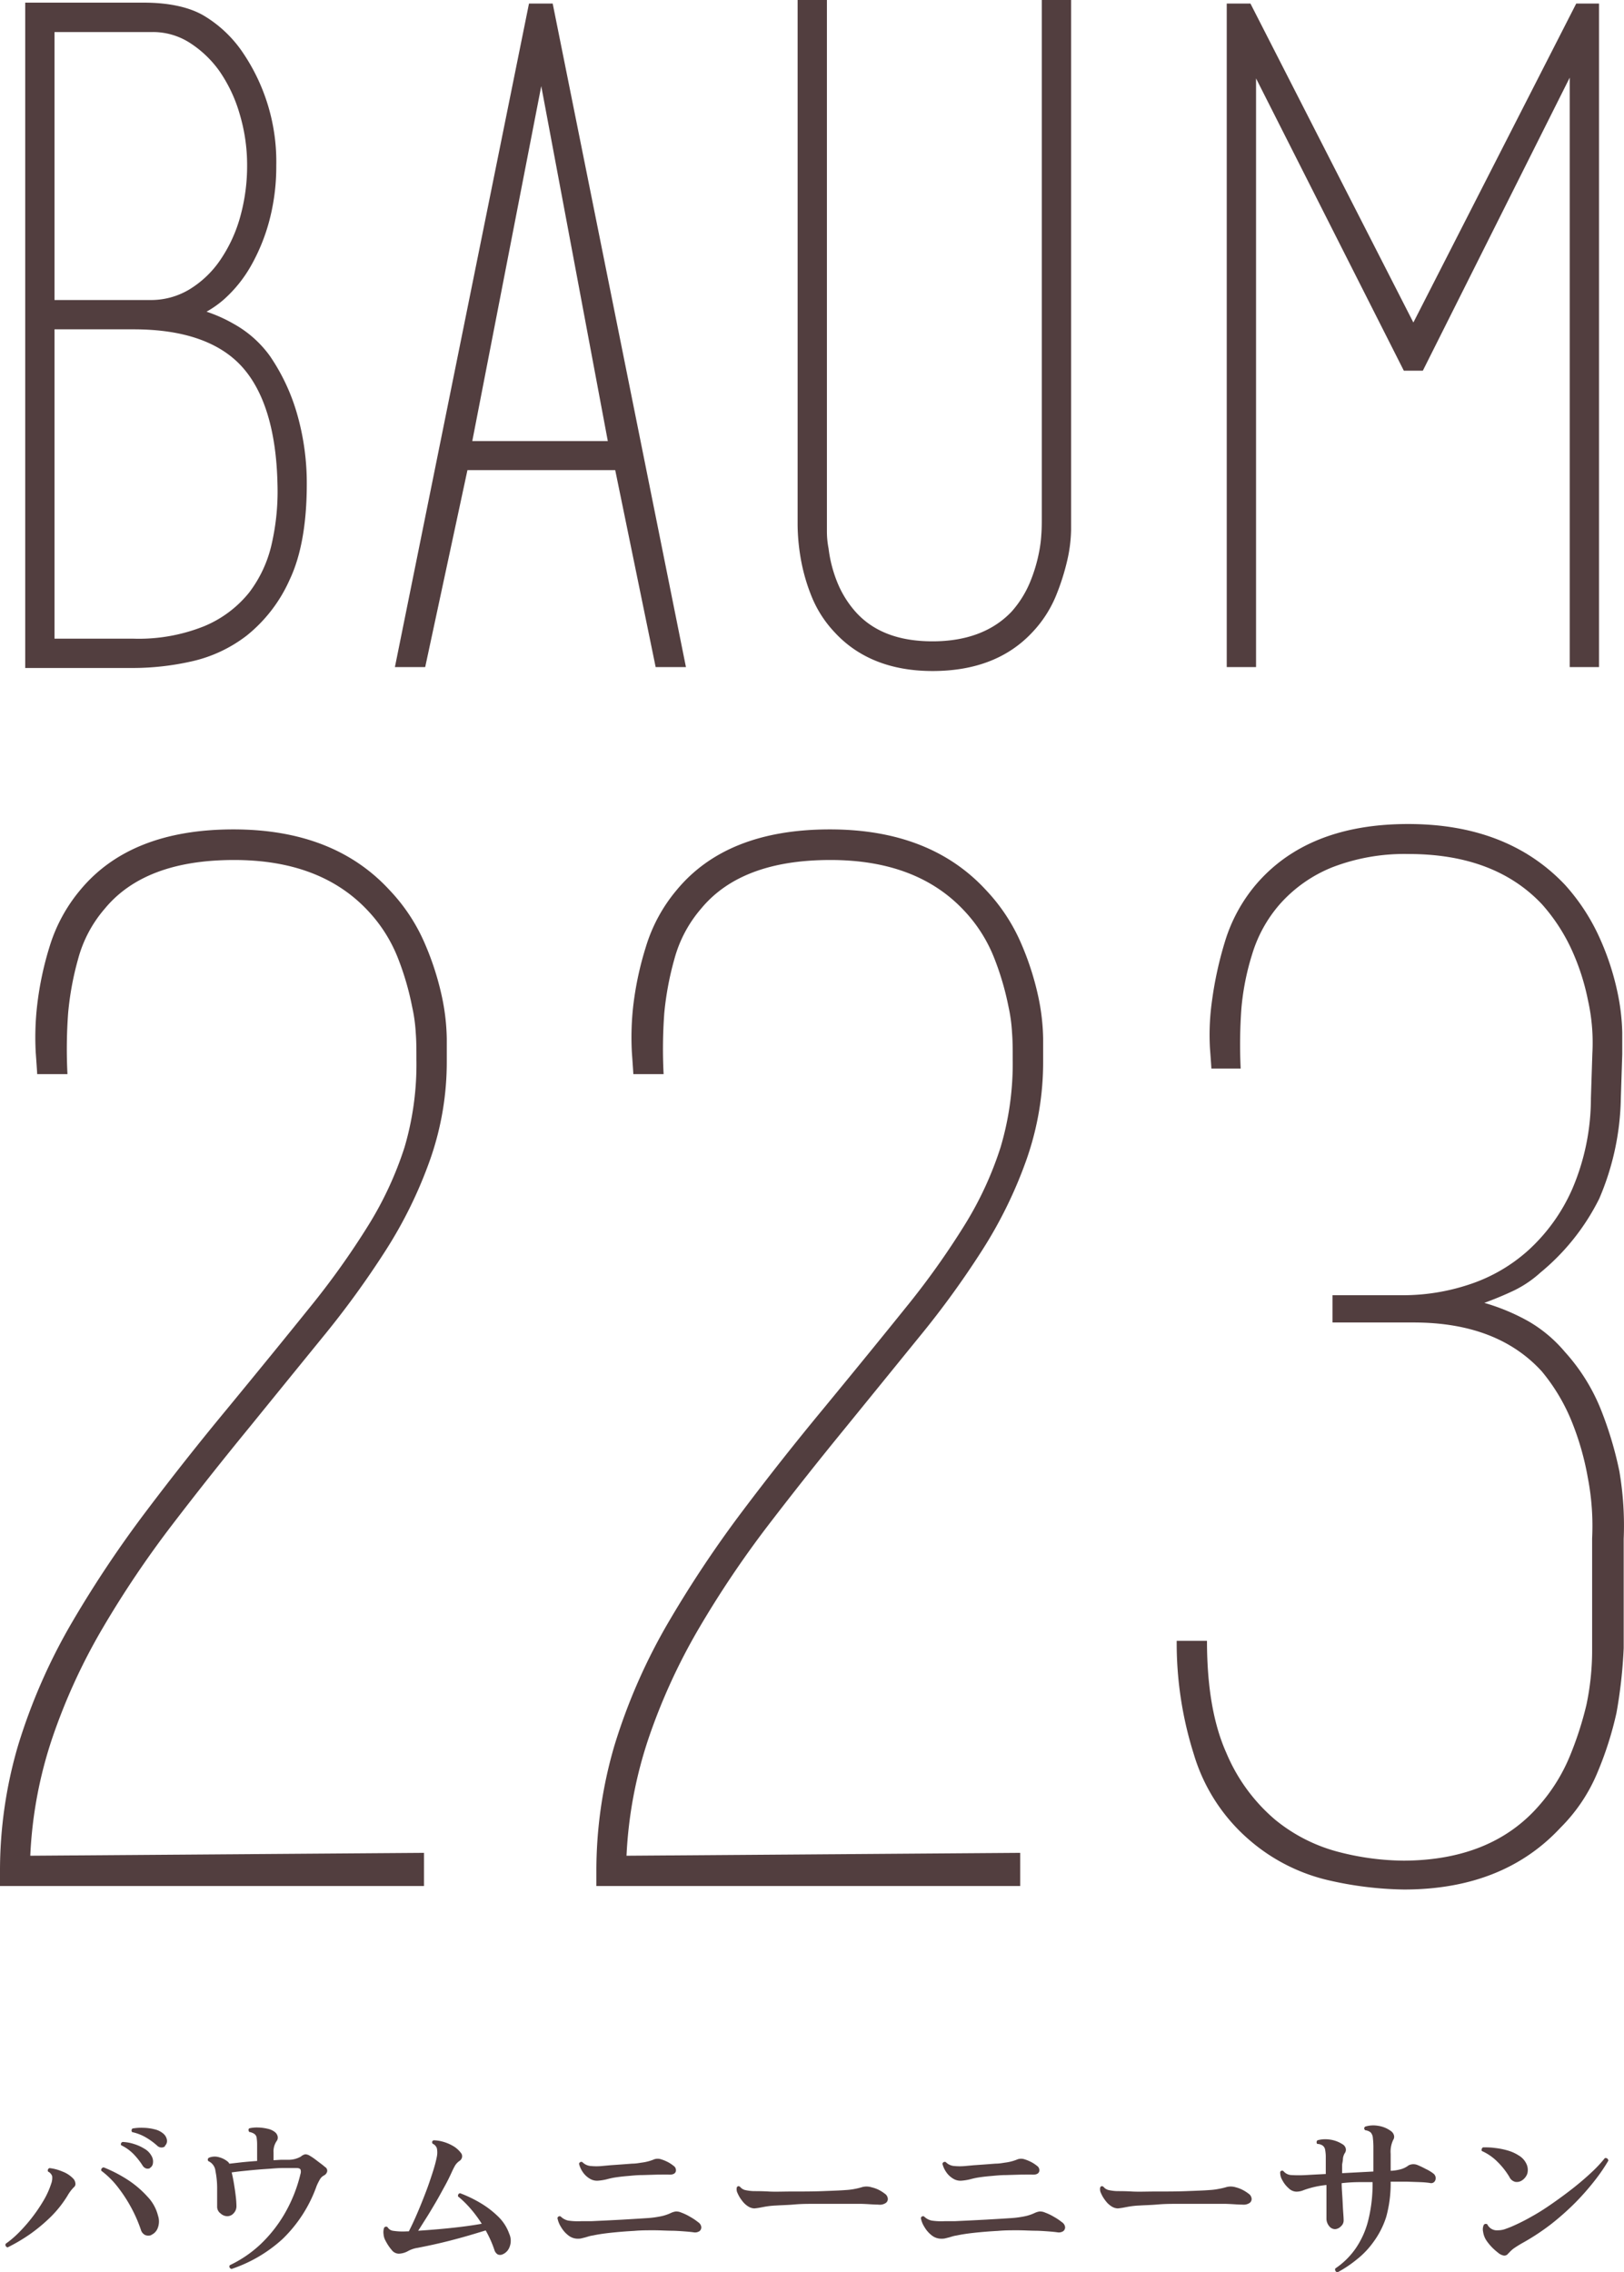 <svg xmlns="http://www.w3.org/2000/svg" viewBox="0 0 214.5 299.95"><defs><style>.cls-1{fill:#523e3f;}</style></defs><g id="レイヤー_2" data-name="レイヤー 2"><g id="SVG"><path class="cls-1" d="M1,296.71a.44.44,0,0,1-.25-.19.34.34,0,0,1,0-.29,13,13,0,0,0,1.75-1.49,21.26,21.26,0,0,0,1.75-2,21.32,21.32,0,0,0,1.51-2.23,10.94,10.94,0,0,0,1-2.21,2.13,2.13,0,0,0,.13-1,1.07,1.07,0,0,0-.54-.6.32.32,0,0,1,.19-.46,6.06,6.06,0,0,1,1.72.46,3.79,3.79,0,0,1,1.48,1,1.1,1.1,0,0,1,.22.56.55.55,0,0,1-.22.52,5.52,5.52,0,0,0-.84,1.13,14.77,14.77,0,0,1-2.17,2.74,22.2,22.2,0,0,1-2.75,2.3A23,23,0,0,1,1,296.71Zm19-1.63a1.15,1.15,0,0,1-.82,0,1.1,1.1,0,0,1-.57-.69,18.63,18.63,0,0,0-1.23-2.84,19.39,19.39,0,0,0-1.77-2.74,11.42,11.42,0,0,0-2.23-2.22.34.34,0,0,1,.33-.44,18.32,18.32,0,0,1,3.2,1.66A13.25,13.25,0,0,1,19.47,290a5.6,5.6,0,0,1,1.4,2.52,2.42,2.42,0,0,1-.07,1.72A1.61,1.61,0,0,1,19.94,295.08Zm-.17-8.84a.71.71,0,0,1-.52.05.88.88,0,0,1-.49-.41,9.66,9.66,0,0,0-1.19-1.5A5.82,5.82,0,0,0,16,283.22a.3.3,0,0,1,.2-.43,5.43,5.43,0,0,1,1.47.26,5.92,5.92,0,0,1,1.42.64,2.42,2.42,0,0,1,.9.9,1.47,1.47,0,0,1,.21,1A.83.83,0,0,1,19.77,286.24Zm2-2.9a.79.79,0,0,1-.49.18.83.83,0,0,1-.59-.25,8.83,8.83,0,0,0-1.5-1.09,6.11,6.11,0,0,0-1.79-.69.32.32,0,0,1,.05-.48,6.5,6.5,0,0,1,1.43-.09,6.45,6.45,0,0,1,1.48.2,2.65,2.65,0,0,1,1.14.56,1.38,1.38,0,0,1,.5.92A.9.9,0,0,1,21.74,283.34Z"/><path class="cls-1" d="M30.57,299.56c-.26-.11-.33-.28-.22-.5a15.77,15.77,0,0,0,4-2.71,18.07,18.07,0,0,0,3.22-4.05A19.48,19.48,0,0,0,39.69,287a.9.9,0,0,0,0-.57c-.06-.12-.22-.19-.49-.2-.5,0-1.11,0-1.82,0s-1.46.08-2.25.13-1.58.12-2.37.2-1.5.15-2.16.25c.11.45.21.94.3,1.49s.17,1.07.23,1.59a12.26,12.26,0,0,1,.1,1.36,1.33,1.33,0,0,1-.35.93,1.13,1.13,0,0,1-.83.41,1.32,1.32,0,0,1-.91-.36,1.08,1.08,0,0,1-.46-.91q0-1.25,0-2.52a11.51,11.51,0,0,0-.22-2.16,1.6,1.6,0,0,0-.94-1.32.29.29,0,0,1,.1-.46,2,2,0,0,1,1.3-.06,3,3,0,0,1,1.2.62l.09.1a.37.37,0,0,1,.07.14l1.76-.2c.64-.06,1.28-.12,1.92-.16V283.2a6.13,6.13,0,0,0-.06-.95.73.73,0,0,0-.33-.54,1.64,1.64,0,0,0-.65-.24c-.14-.21-.12-.37,0-.48a4.29,4.29,0,0,1,1.13-.11,6,6,0,0,1,1.27.16,2.3,2.3,0,0,1,1,.45,1,1,0,0,1,.35.55.75.75,0,0,1-.13.63,2.41,2.41,0,0,0-.41,1.53v1l1-.06.87,0a3.26,3.26,0,0,0,1.75-.43,1.18,1.18,0,0,1,.57-.29,1.11,1.11,0,0,1,.6.19,6.8,6.8,0,0,1,.64.42l.75.57c.26.19.47.36.63.5a.56.56,0,0,1,.27.6.8.8,0,0,1-.42.51,1.37,1.37,0,0,0-.56.56,8.52,8.52,0,0,0-.4.8,18.15,18.15,0,0,1-4.54,7.06A18.86,18.86,0,0,1,30.57,299.56Z"/><path class="cls-1" d="M66.35,297.64a.78.78,0,0,1-.6,0,1,1,0,0,1-.45-.6,14.58,14.58,0,0,0-1.15-2.57c-1,.3-2,.61-3.08.91s-2.17.58-3.21.82-2,.43-2.71.57a3.77,3.77,0,0,0-1.25.42,2.68,2.68,0,0,1-1.23.35,1.19,1.19,0,0,1-.91-.46,6.22,6.22,0,0,1-.81-1.2,2.12,2.12,0,0,1-.29-.91,1.91,1.91,0,0,1,.05-.79.3.3,0,0,1,.48-.14,1,1,0,0,0,.75.48,8.55,8.55,0,0,0,1.84.07H54c.37-.72.75-1.54,1.14-2.45s.76-1.84,1.12-2.78.65-1.82.91-2.63.43-1.47.53-2a2.74,2.74,0,0,0,0-1.11,1,1,0,0,0-.56-.6c-.12-.22-.07-.37.14-.45a4.72,4.72,0,0,1,1.2.18,5.67,5.67,0,0,1,1.31.54,3.46,3.46,0,0,1,1.06.91.69.69,0,0,1,.18.59.76.76,0,0,1-.32.49,2.09,2.09,0,0,0-.59.6c-.13.22-.27.5-.42.82-.27.6-.59,1.26-1,2s-.77,1.42-1.19,2.13-.82,1.39-1.21,2-.75,1.2-1.07,1.68c.8-.05,1.71-.12,2.74-.21s2-.19,3.05-.32,1.88-.26,2.61-.39a16.07,16.07,0,0,0-1.44-1.95,13.39,13.39,0,0,0-1.7-1.67c0-.24.06-.38.29-.41a16.67,16.67,0,0,1,2.7,1.3,12.22,12.22,0,0,1,2.35,1.81,5.85,5.85,0,0,1,1.43,2.24,2.24,2.24,0,0,1,0,1.85A1.65,1.65,0,0,1,66.35,297.64Z"/><path class="cls-1" d="M76.29,295.56a2,2,0,0,1-1.24-.45,3.78,3.78,0,0,1-.94-1.08,3.31,3.31,0,0,1-.48-1.19.29.29,0,0,1,.43-.21,2,2,0,0,0,1,.54,8.65,8.65,0,0,0,1.67.08l1.32,0,1.92-.09,2.15-.11,2-.12,1.56-.1a13.38,13.38,0,0,0,1.58-.22,5.84,5.84,0,0,0,1.32-.43,2.33,2.33,0,0,1,.65-.21,1.59,1.59,0,0,1,.75.14,6.76,6.76,0,0,1,1.17.56,7.45,7.45,0,0,1,1.06.71.9.9,0,0,1,.42.65.64.64,0,0,1-.25.54,1.08,1.08,0,0,1-.75.15c-.33-.05-.77-.09-1.31-.13s-1-.07-1.52-.08c-.75,0-1.57-.06-2.45-.06s-1.74,0-2.59.08c-1.15.06-2.19.15-3.12.25s-1.7.22-2.3.35a4.06,4.06,0,0,0-.57.12l-.47.14-.57.14A2.39,2.39,0,0,1,76.29,295.56ZM79,287.9a1.81,1.81,0,0,1-1.14-.29,2.87,2.87,0,0,1-.9-.87,3.25,3.25,0,0,1-.48-1.07.33.33,0,0,1,.18-.23.31.31,0,0,1,.25,0,1.74,1.74,0,0,0,1,.51,7.67,7.67,0,0,0,1.73,0l1-.09,1.41-.1,1.46-.11c.47,0,.88-.08,1.21-.13a6.3,6.3,0,0,0,1.54-.38,1.41,1.41,0,0,1,1-.08,5.24,5.24,0,0,1,1,.41,4.26,4.26,0,0,1,.69.46.69.69,0,0,1,.3.79c-.11.27-.4.4-.88.38s-.9,0-1.54,0l-2,.06c-.72,0-1.39.08-2,.13s-1.15.12-1.55.18-.79.15-1.19.26A6.94,6.94,0,0,1,79,287.9Z"/><path class="cls-1" d="M98.87,291.33a2.92,2.92,0,0,1-.85-.78,4.43,4.43,0,0,1-.6-1,1.14,1.14,0,0,1-.1-.77c.11-.18.25-.2.43-.07a1.24,1.24,0,0,0,.64.42,6.1,6.1,0,0,0,1.16.15c.46,0,1.12,0,2,.05s1.87,0,3,0c1.47,0,2.84,0,4.11-.05s2.27-.08,3-.14a8.75,8.75,0,0,0,1.28-.16,9,9,0,0,0,1-.25,2.25,2.25,0,0,1,1.2.05,4.14,4.14,0,0,1,1,.37,4.79,4.79,0,0,1,.7.45.89.89,0,0,1,.42.64.63.63,0,0,1-.26.6,1.41,1.41,0,0,1-1,.22c-.64,0-1.38-.08-2.23-.1l-2.33,0H110c-.69,0-1.49,0-2.37,0s-1.78,0-2.68.08-1.71.09-2.45.14a10.92,10.92,0,0,0-1.65.19l-.27.05a8.61,8.61,0,0,1-.94.14A1.62,1.62,0,0,1,98.87,291.33Z"/><path class="cls-1" d="M124.29,295.56a2,2,0,0,1-1.24-.45,3.78,3.78,0,0,1-.94-1.08,3.31,3.31,0,0,1-.48-1.19.29.29,0,0,1,.43-.21,2,2,0,0,0,1,.54,8.65,8.65,0,0,0,1.67.08l1.32,0,1.92-.09,2.15-.11,2.05-.12,1.56-.1a13.38,13.38,0,0,0,1.58-.22,5.84,5.84,0,0,0,1.32-.43,2.33,2.33,0,0,1,.65-.21,1.59,1.59,0,0,1,.75.14,6.76,6.76,0,0,1,1.17.56,7.45,7.45,0,0,1,1.06.71.9.9,0,0,1,.42.65.64.64,0,0,1-.25.54,1.08,1.08,0,0,1-.75.15c-.33-.05-.77-.09-1.31-.13s-1-.07-1.52-.08c-.75,0-1.57-.06-2.45-.06s-1.74,0-2.59.08c-1.15.06-2.19.15-3.12.25s-1.7.22-2.3.35a4.06,4.06,0,0,0-.57.12l-.47.14-.57.14A2.39,2.39,0,0,1,124.29,295.56ZM127,287.9a1.81,1.81,0,0,1-1.14-.29,2.87,2.87,0,0,1-.9-.87,3.25,3.25,0,0,1-.48-1.07.33.33,0,0,1,.18-.23.31.31,0,0,1,.25,0,1.74,1.74,0,0,0,1,.51,7.67,7.67,0,0,0,1.73,0l1-.09,1.41-.1,1.46-.11c.47,0,.88-.08,1.21-.13a6.3,6.3,0,0,0,1.54-.38,1.41,1.41,0,0,1,1-.08,5.24,5.24,0,0,1,1,.41,4.26,4.26,0,0,1,.69.46.69.69,0,0,1,.3.79c-.11.27-.4.4-.88.38s-.9,0-1.54,0l-2,.06c-.72,0-1.39.08-2,.13s-1.15.12-1.55.18-.79.15-1.19.26A6.94,6.94,0,0,1,127,287.9Z"/><path class="cls-1" d="M146.87,291.33a2.92,2.92,0,0,1-.85-.78,4.43,4.43,0,0,1-.6-1,1.14,1.14,0,0,1-.1-.77c.11-.18.25-.2.43-.07a1.24,1.24,0,0,0,.64.42,6.1,6.1,0,0,0,1.16.15c.46,0,1.12,0,2,.05s1.87,0,3.05,0c1.47,0,2.84,0,4.11-.05s2.27-.08,3-.14a8.75,8.75,0,0,0,1.28-.16,9,9,0,0,0,1.05-.25,2.25,2.25,0,0,1,1.2.05,4.14,4.14,0,0,1,.95.37,4.79,4.79,0,0,1,.7.45.89.89,0,0,1,.42.64.63.63,0,0,1-.26.6,1.41,1.41,0,0,1-.95.22c-.64,0-1.38-.08-2.23-.1l-2.33,0H158c-.69,0-1.49,0-2.37,0s-1.78,0-2.68.08-1.71.09-2.45.14a10.92,10.92,0,0,0-1.65.19l-.27.05a8.61,8.61,0,0,1-.94.14A1.62,1.62,0,0,1,146.87,291.33Z"/><path class="cls-1" d="M176.66,300a.37.37,0,0,1-.29-.51,10.2,10.2,0,0,0,2.65-2.59,11.4,11.4,0,0,0,1.68-3.69,19.75,19.75,0,0,0,.59-5.12l-.92,0-.9,0a21.21,21.21,0,0,0-2.26.14c0,.64.06,1.3.1,2s.06,1.28.1,1.81.06.89.06,1.08a1,1,0,0,1-.33.78,1.21,1.21,0,0,1-.79.4,1,1,0,0,1-.8-.41,1.55,1.55,0,0,1-.35-1c0-.22,0-.57,0-1s0-1,0-1.61,0-1.21,0-1.81a12.55,12.55,0,0,0-2,.36c-.4.11-.75.22-1.06.34a2.48,2.48,0,0,1-.93.18,1.5,1.5,0,0,1-1-.45,3.62,3.62,0,0,1-.84-1.07,1.9,1.9,0,0,1-.28-1.07.27.27,0,0,1,.43-.12,1.43,1.43,0,0,0,1.07.52,16.21,16.21,0,0,0,1.88,0l1.07-.06,1.57-.08c0-.52,0-1,0-1.41s0-.75,0-1a5.53,5.53,0,0,0-.09-.82.86.86,0,0,0-.29-.5,1.24,1.24,0,0,0-.75-.24.37.37,0,0,1-.08-.26.33.33,0,0,1,.11-.22,3.82,3.82,0,0,1,1.52-.11,4.11,4.11,0,0,1,1.79.63.87.87,0,0,1,.42.53.74.74,0,0,1-.11.63,1.77,1.77,0,0,0-.25.7c0,.27-.07.54-.11.83v1.13l4.13-.22v-3a10.89,10.89,0,0,0-.07-1.44,1.21,1.21,0,0,0-.29-.72,1.41,1.41,0,0,0-.72-.29q-.27-.25,0-.48a3.66,3.66,0,0,1,1.66-.11,3.76,3.76,0,0,1,1.75.71,1,1,0,0,1,.38.53.73.73,0,0,1-.09.62,3.62,3.62,0,0,0-.34,1.85v2.23h.14a6.06,6.06,0,0,0,1.24-.21,3.06,3.06,0,0,0,1-.51,1.43,1.43,0,0,1,1.25,0q.44.18,1,.48a5.27,5.27,0,0,1,1,.6.76.76,0,0,1,.27.88.58.58,0,0,1-.73.37,12.44,12.44,0,0,0-1.3-.11l-1.75-.06-1,0h-1.12a16.5,16.5,0,0,1-.59,4.66A11.37,11.37,0,0,1,181.4,296a11.19,11.19,0,0,1-2.22,2.32A15.57,15.57,0,0,1,176.66,300Z"/><path class="cls-1" d="M201,287.88a1.22,1.22,0,0,1-.84.18,1.14,1.14,0,0,1-.79-.64,10,10,0,0,0-1.57-2,6.83,6.83,0,0,0-2.08-1.44.34.34,0,0,1,0-.29.3.3,0,0,1,.17-.19c.47,0,1,0,1.55.08a9.6,9.6,0,0,1,1.68.33,5.46,5.46,0,0,1,1.49.67,2.51,2.51,0,0,1,1,1.1,1.85,1.85,0,0,1,.12,1.29A1.76,1.76,0,0,1,201,287.88Zm-1.75,9.57a.64.64,0,0,1-.62.34,1.65,1.65,0,0,1-.8-.41,7,7,0,0,1-1.44-1.49,2.79,2.79,0,0,1-.5-1.25,1.43,1.43,0,0,1,.07-.86.29.29,0,0,1,.22-.17.38.38,0,0,1,.26.05,1.41,1.41,0,0,0,1.42.79,2.89,2.89,0,0,0,.91-.15c.3-.11.61-.22.91-.35a25.83,25.83,0,0,0,2.63-1.32c1-.55,1.91-1.15,2.88-1.83s1.89-1.36,2.77-2.06,1.67-1.39,2.37-2.05a17.38,17.38,0,0,0,1.64-1.77.36.36,0,0,1,.46.34,23.2,23.2,0,0,1-1.77,2.59,33.8,33.8,0,0,1-2.55,2.91,35.27,35.27,0,0,1-3.24,2.88,30.28,30.28,0,0,1-3.84,2.52c-.42.24-.78.47-1.1.69A4,4,0,0,0,199.29,297.45Z"/><path class="cls-1" d="M35.65,47a14.66,14.66,0,0,0-4.78-4.24,19.54,19.54,0,0,0-3.59-1.61,13.38,13.38,0,0,0,2.33-1.65,17.48,17.48,0,0,0,3.53-4.39,25.2,25.2,0,0,0,2.44-6,27.85,27.85,0,0,0,.91-7.23A25.66,25.66,0,0,0,32.11,7h0a16.3,16.3,0,0,0-5-4.82C25.22,1,22.47.35,19,.35H3.33V88.19H17.66a35.45,35.45,0,0,0,7.55-.85A18.52,18.52,0,0,0,32.6,83.9a19.69,19.69,0,0,0,5.66-7.37c1.5-3.16,2.26-7.41,2.26-12.63a33.07,33.07,0,0,0-1.21-9A26.45,26.45,0,0,0,35.65,47ZM25,38.22a9.82,9.82,0,0,1-5.1,1.39H7.2V4.23h13A9,9,0,0,1,25,5.61,14.21,14.21,0,0,1,29,9.41,19.33,19.33,0,0,1,31.64,15a23.53,23.53,0,0,1,1,6.82,25,25,0,0,1-.92,6.83,19.15,19.15,0,0,1-2.63,5.68A13.25,13.25,0,0,1,25,38.22ZM7.2,43.48H17.66c6.48,0,11.28,1.64,14.25,4.88s4.59,8.49,4.74,15.56a31.08,31.08,0,0,1-.75,7.83,16.52,16.52,0,0,1-3,6.49A15,15,0,0,1,27,82.66a23.21,23.21,0,0,1-9.38,1.66H7.2Z"/><path class="cls-1" d="M69.87.47,52.16,88.07h4l5.58-26H81.26l5.34,26h4L73,.47ZM80.28,58.23H62.38l9.11-46.86Z"/><path class="cls-1" d="M137.6,68.29c0,.78,0,1.54-.06,2.27a16.37,16.37,0,0,1-.28,2.23,20.63,20.63,0,0,1-1.21,4.07,13.8,13.8,0,0,1-2.43,3.88c-2.47,2.61-6,3.93-10.45,3.93s-7.77-1.28-10.08-3.8a13.49,13.49,0,0,1-2.55-4.12,17.34,17.34,0,0,1-1.1-4.33,11.55,11.55,0,0,1-.22-2.29V0h-3.87V69.36a27.4,27.4,0,0,0,.36,4.07,24.48,24.48,0,0,0,1.39,5.07,15.16,15.16,0,0,0,3.16,5c3.11,3.37,7.46,5.09,12.91,5.09,5.62,0,10-1.72,13.15-5.08a15.68,15.68,0,0,0,3.15-4.84,30.58,30.58,0,0,0,1.52-4.8,19.22,19.22,0,0,0,.48-3.88V0H137.6Z"/><polygon class="cls-1" points="208.19 0.47 186.68 42.58 165.16 0.47 162.03 0.47 162.03 88.07 165.9 88.07 165.9 10.35 185.42 48.94 187.93 48.94 207.33 10.25 207.33 88.07 211.2 88.07 211.2 0.47 208.19 0.47"/><path class="cls-1" d="M0,249v-1.9a58.59,58.59,0,0,1,2.37-16.6,76.51,76.51,0,0,1,7.31-16.6,150,150,0,0,1,9.58-14.32Q24.48,192.66,30,186q6.25-7.59,10.91-13.38a105.4,105.4,0,0,0,7.78-10.91,46.44,46.44,0,0,0,4.74-10.24A38.72,38.72,0,0,0,55,139.91v-.19c0-1.14,0-2.27-.09-3.41a21.16,21.16,0,0,0-.48-3.42,37,37,0,0,0-1.89-6.45,19.48,19.48,0,0,0-4-6.26q-6.26-6.65-17.64-6.64-11.78,0-17.08,6.45a16.79,16.79,0,0,0-3.51,6.64A39.43,39.43,0,0,0,9,133.74a65.26,65.26,0,0,0-.09,8.07h-4c0-.13-.06-1.08-.19-2.85a37.13,37.13,0,0,1,.19-6.26A42.56,42.56,0,0,1,6.54,125a21.29,21.29,0,0,1,4.06-7.5q6.63-8,20.23-8,13.24,0,20.61,8a23.93,23.93,0,0,1,4.64,7,37.57,37.57,0,0,1,2.27,7,28.5,28.5,0,0,1,.66,5.6v2.94a38.82,38.82,0,0,1-2.18,13,58.25,58.25,0,0,1-5.86,12,121,121,0,0,1-8.41,11.57q-4.73,5.81-9.65,11.87-5.29,6.45-10.3,13A134.09,134.09,0,0,0,13.53,215a78.42,78.42,0,0,0-6.61,14.42A56.46,56.46,0,0,0,4,245l52-.38V249Z"/><path class="cls-1" d="M78.77,249v-1.9a58.59,58.59,0,0,1,2.37-16.6,76.51,76.51,0,0,1,7.31-16.6A152,152,0,0,1,98,199.59q5.22-6.93,10.72-13.57,6.25-7.59,10.91-13.38a105.4,105.4,0,0,0,7.78-10.91,46,46,0,0,0,4.74-10.24,38.72,38.72,0,0,0,1.61-11.58v-.19c0-1.14,0-2.27-.09-3.41a21.14,21.14,0,0,0-.47-3.42,37.11,37.11,0,0,0-1.9-6.45,19.48,19.48,0,0,0-4-6.26q-6.25-6.65-17.64-6.64-11.78,0-17.08,6.45a16.92,16.92,0,0,0-3.51,6.64,40.32,40.32,0,0,0-1.33,7.11,65.26,65.26,0,0,0-.09,8.07h-4c0-.13-.06-1.08-.19-2.85a37.13,37.13,0,0,1,.19-6.26A42.56,42.56,0,0,1,85.31,125a21.15,21.15,0,0,1,4.07-7.5q6.62-8,20.23-8,13.23,0,20.61,8a24.1,24.1,0,0,1,4.63,7,37.57,37.57,0,0,1,2.27,7,28.5,28.5,0,0,1,.66,5.6v2.94a38.82,38.82,0,0,1-2.18,13,58.25,58.25,0,0,1-5.86,12,119.26,119.26,0,0,1-8.41,11.57q-4.72,5.81-9.65,11.87-5.28,6.45-10.3,13A134.09,134.09,0,0,0,92.3,215a79.09,79.09,0,0,0-6.61,14.42A56.83,56.83,0,0,0,82.75,245l52-.38V249Z"/><path class="cls-1" d="M203.27,238.39a23.24,23.24,0,0,0,4.08-6.55,45.16,45.16,0,0,0,2.18-6.73,34.73,34.73,0,0,0,.76-7.22v-14.8a33.49,33.49,0,0,0-.57-8,36.76,36.76,0,0,0-2-7.11,25.11,25.11,0,0,0-4.08-6.93q-5.88-6.44-16.89-6.45H176V171h9.3A27.69,27.69,0,0,0,194,169.6a21.79,21.79,0,0,0,7.88-4.55,24,24,0,0,0,5.78-8.06,30.43,30.43,0,0,0,2.47-12l.19-5.89a25.65,25.65,0,0,0-.57-7,30.35,30.35,0,0,0-2-6.35,24.14,24.14,0,0,0-4.08-6.36q-6.26-6.65-17.65-6.64A26.47,26.47,0,0,0,176,114.49a18.39,18.39,0,0,0-7,4.93,17.88,17.88,0,0,0-3.61,6.55,33.53,33.53,0,0,0-1.42,7.11,66,66,0,0,0-.1,8H160c0-.12-.06-1-.19-2.75a32,32,0,0,1,.28-6.26,48.69,48.69,0,0,1,1.71-7.78,21.18,21.18,0,0,1,4.08-7.5q6.84-8,20.11-8,13.09,0,20.69,8a26.9,26.9,0,0,1,4.64,7.12,34.85,34.85,0,0,1,2.28,6.92,28.39,28.39,0,0,1,.67,5.51v2.84l-.19,5.89a35,35,0,0,1-2.85,13.18,29.82,29.82,0,0,1-7.78,9.77,14.77,14.77,0,0,1-3.51,2.37c-1.2.57-2.5,1.11-3.89,1.62a27.31,27.31,0,0,1,5.88,2.46,18.13,18.13,0,0,1,4.75,4,25.39,25.39,0,0,1,4.83,7.78,48.61,48.61,0,0,1,2.38,8,42.53,42.53,0,0,1,.57,8.91v14.43a64.33,64.33,0,0,1-.95,8.53,45.44,45.44,0,0,1-2.47,7.78,22.37,22.37,0,0,1-4.93,7.4q-7.59,8.16-20.68,8.16a47,47,0,0,1-10-1.23,24.37,24.37,0,0,1-10.53-5.41,23.91,23.91,0,0,1-7.21-11.19,48.55,48.55,0,0,1-2.27-15h4q0,9.1,2.56,14.8a23.47,23.47,0,0,0,6.45,8.82,21.89,21.89,0,0,0,8.45,4.27,35.17,35.17,0,0,0,8.54,1.13Q197,245.59,203.27,238.39Z"/></g></g></svg>